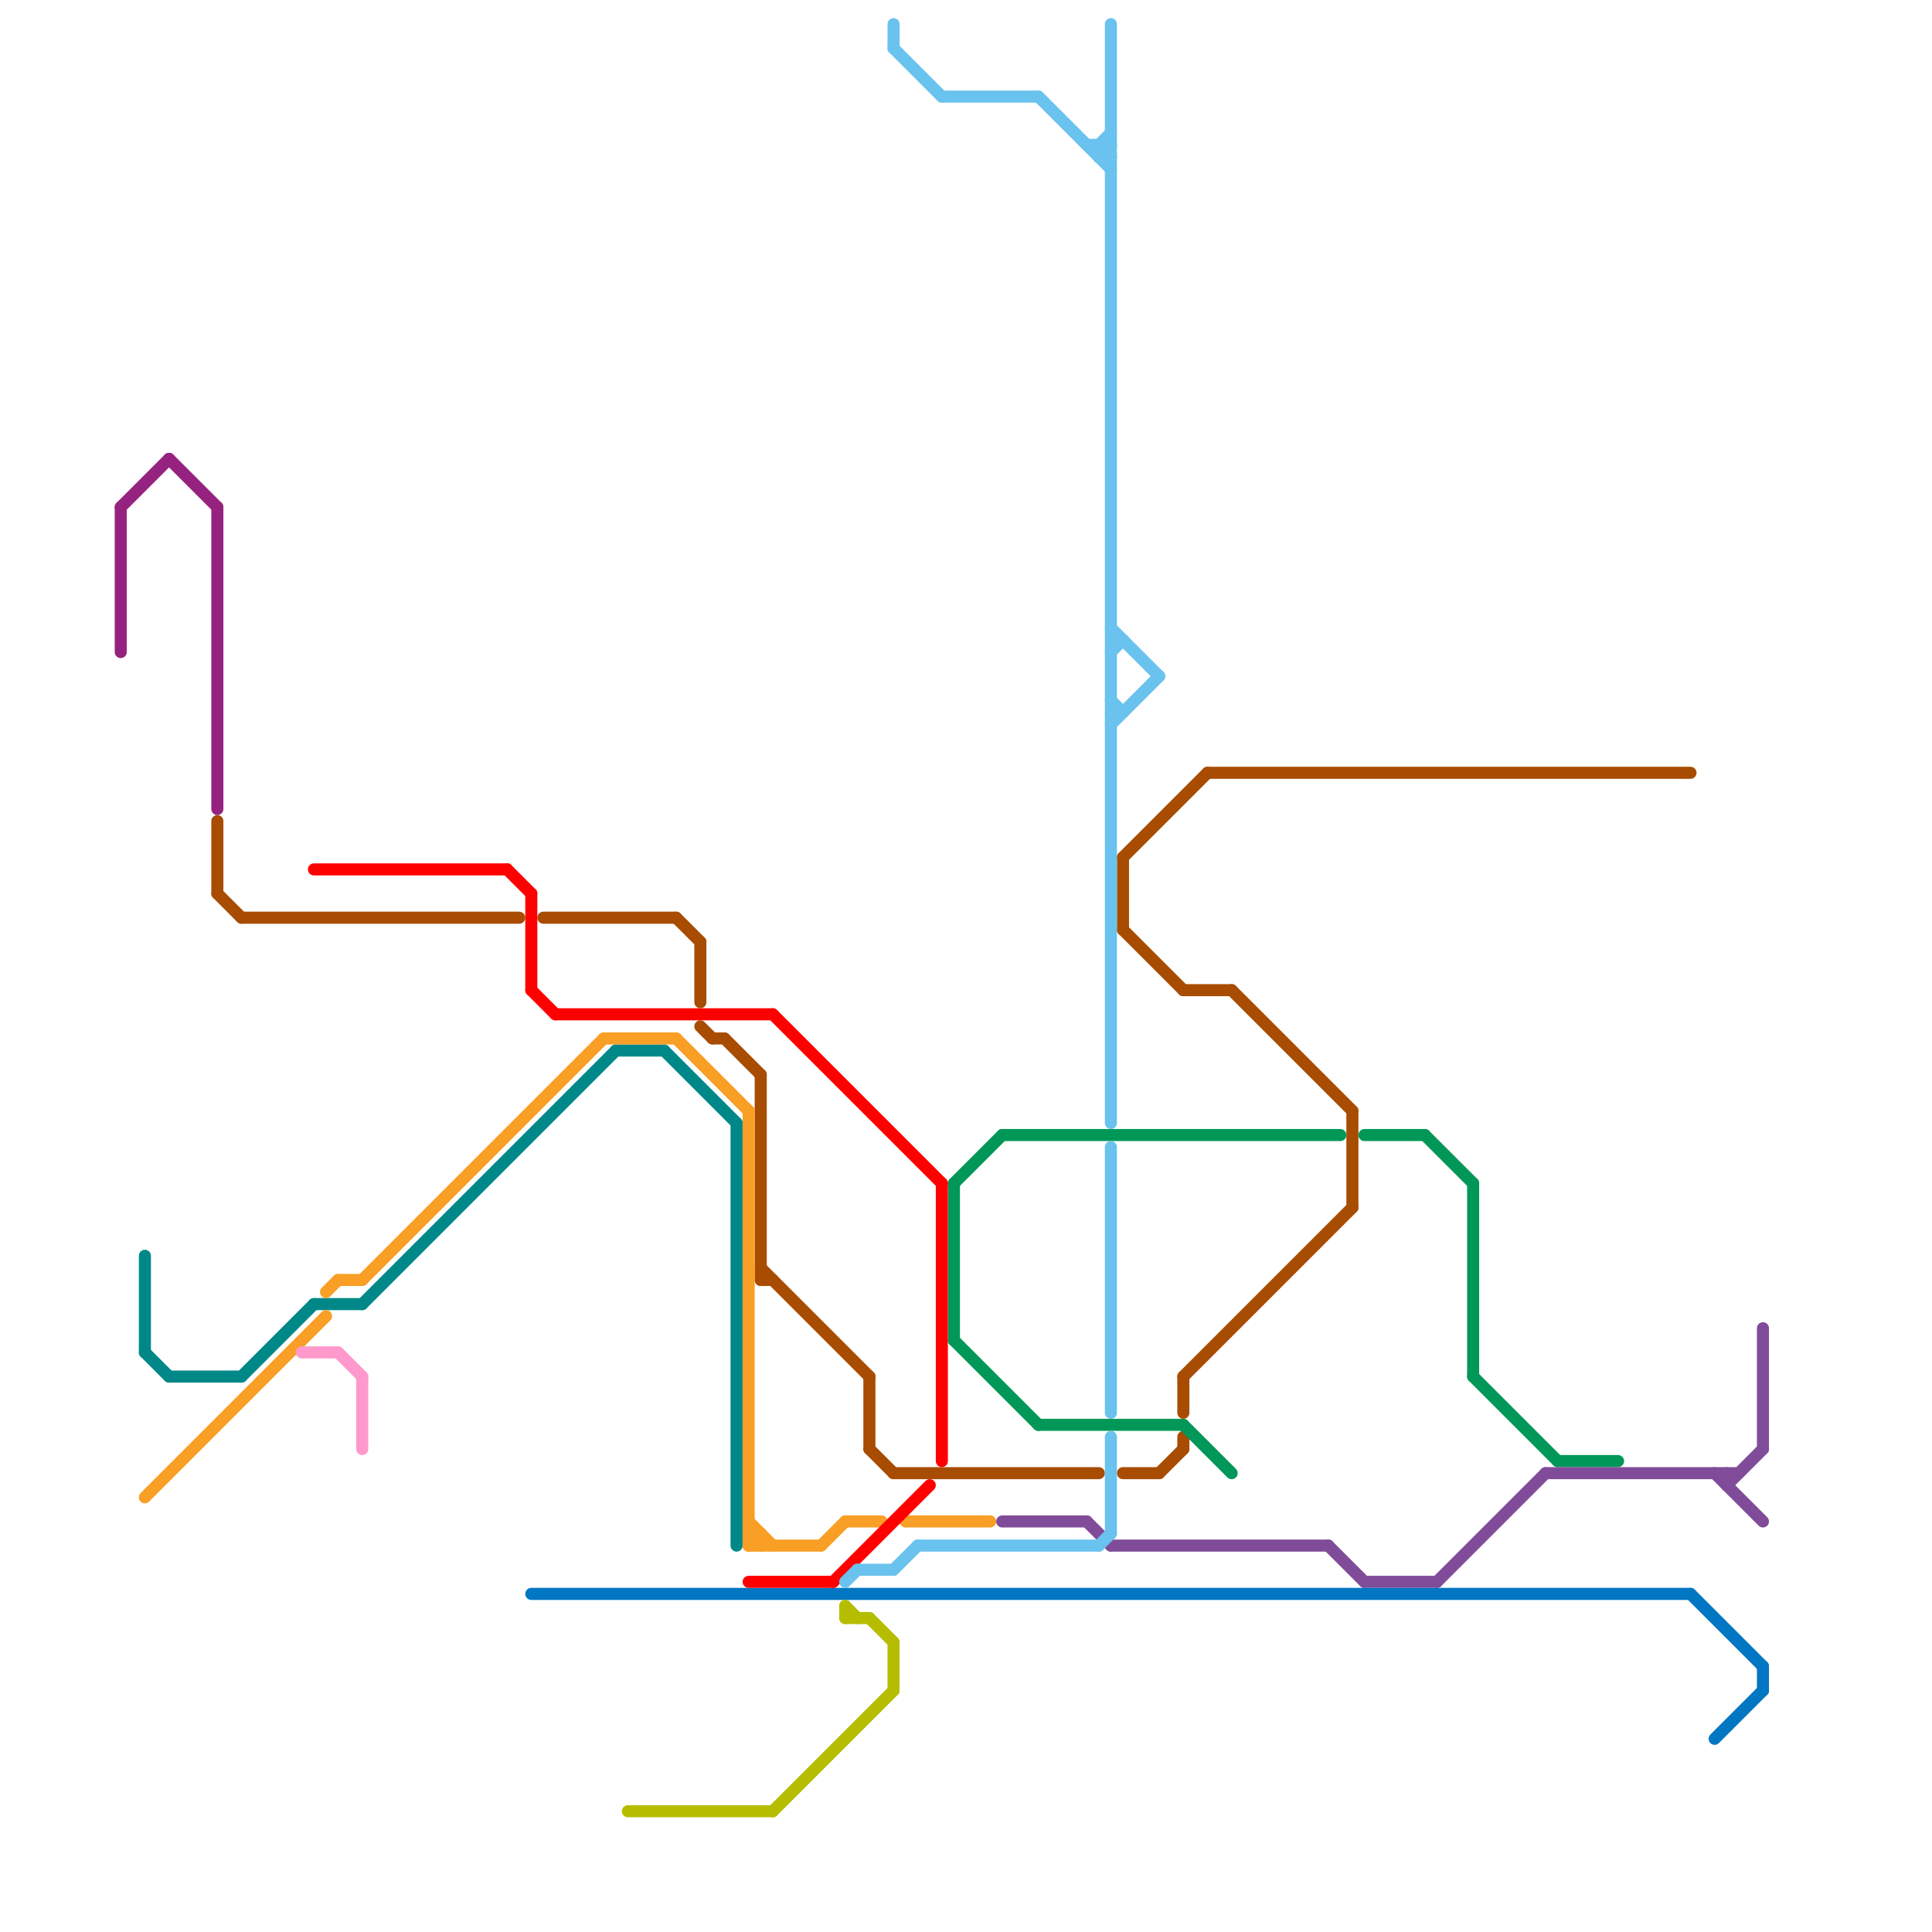 
<svg version="1.1" xmlns="http://www.w3.org/2000/svg" viewBox="0 0 160 160">
<style>text { font: 1px Helvetica; font-weight: 600; white-space: pre; dominant-baseline: central; } line { stroke-width: 1; fill: none; stroke-linecap: round; stroke-linejoin: round; } .c0 { stroke: #96227f } .c1 { stroke: #a74c00 } .c2 { stroke: #009758 } .c3 { stroke: #804c99 } .c4 { stroke: #0176c2 } .c5 { stroke: #008888 } .c6 { stroke: #f99f25 } .c7 { stroke: #ff99cc } .c8 { stroke: #ff0000 } .c9 { stroke: #b6bd00 } .c10 { stroke: #6ac2ee } .w1 { stroke-width: 1; }</style><defs><g id="wm-xf"><circle r="1.2" fill="#000"/><circle r="0.9" fill="#fff"/><circle r="0.6" fill="#000"/><circle r="0.3" fill="#fff"/></g><g id="wm"><circle r="0.6" fill="#000"/><circle r="0.3" fill="#fff"/></g></defs><line class="c0 " x1="14" y1="38" x2="18" y2="42"/><line class="c0 " x1="18" y1="42" x2="18" y2="67"/><line class="c0 " x1="10" y1="42" x2="14" y2="38"/><line class="c0 " x1="10" y1="42" x2="10" y2="54"/><line class="c1 " x1="98" y1="114" x2="98" y2="117"/><line class="c1 " x1="45" y1="76" x2="56" y2="76"/><line class="c1 " x1="102" y1="82" x2="112" y2="92"/><line class="c1 " x1="20" y1="76" x2="43" y2="76"/><line class="c1 " x1="98" y1="114" x2="112" y2="100"/><line class="c1 " x1="98" y1="82" x2="102" y2="82"/><line class="c1 " x1="59" y1="86" x2="60" y2="86"/><line class="c1 " x1="112" y1="92" x2="112" y2="100"/><line class="c1 " x1="58" y1="78" x2="58" y2="83"/><line class="c1 " x1="93" y1="122" x2="96" y2="122"/><line class="c1 " x1="96" y1="122" x2="98" y2="120"/><line class="c1 " x1="63" y1="106" x2="64" y2="106"/><line class="c1 " x1="74" y1="122" x2="91" y2="122"/><line class="c1 " x1="63" y1="89" x2="63" y2="106"/><line class="c1 " x1="93" y1="71" x2="93" y2="77"/><line class="c1 " x1="72" y1="114" x2="72" y2="120"/><line class="c1 " x1="93" y1="71" x2="100" y2="64"/><line class="c1 " x1="72" y1="120" x2="74" y2="122"/><line class="c1 " x1="63" y1="105" x2="72" y2="114"/><line class="c1 " x1="18" y1="68" x2="18" y2="74"/><line class="c1 " x1="18" y1="74" x2="20" y2="76"/><line class="c1 " x1="60" y1="86" x2="63" y2="89"/><line class="c1 " x1="56" y1="76" x2="58" y2="78"/><line class="c1 " x1="98" y1="119" x2="98" y2="120"/><line class="c1 " x1="100" y1="64" x2="140" y2="64"/><line class="c1 " x1="58" y1="85" x2="59" y2="86"/><line class="c1 " x1="93" y1="77" x2="98" y2="82"/><line class="c2 " x1="86" y1="118" x2="98" y2="118"/><line class="c2 " x1="129" y1="121" x2="134" y2="121"/><line class="c2 " x1="118" y1="94" x2="122" y2="98"/><line class="c2 " x1="122" y1="114" x2="129" y2="121"/><line class="c2 " x1="79" y1="111" x2="86" y2="118"/><line class="c2 " x1="83" y1="94" x2="111" y2="94"/><line class="c2 " x1="122" y1="98" x2="122" y2="114"/><line class="c2 " x1="79" y1="98" x2="79" y2="111"/><line class="c2 " x1="79" y1="98" x2="83" y2="94"/><line class="c2 " x1="113" y1="94" x2="118" y2="94"/><line class="c2 " x1="98" y1="118" x2="102" y2="122"/><line class="c3 " x1="142" y1="122" x2="146" y2="126"/><line class="c3 " x1="119" y1="131" x2="128" y2="122"/><line class="c3 " x1="110" y1="128" x2="113" y2="131"/><line class="c3 " x1="128" y1="122" x2="144" y2="122"/><line class="c3 " x1="143" y1="123" x2="146" y2="120"/><line class="c3 " x1="146" y1="110" x2="146" y2="120"/><line class="c3 " x1="90" y1="126" x2="92" y2="128"/><line class="c3 " x1="113" y1="131" x2="119" y2="131"/><line class="c3 " x1="143" y1="122" x2="143" y2="123"/><line class="c3 " x1="92" y1="128" x2="110" y2="128"/><line class="c3 " x1="83" y1="126" x2="90" y2="126"/><line class="c4 " x1="142" y1="144" x2="146" y2="140"/><line class="c4 " x1="44" y1="132" x2="140" y2="132"/><line class="c4 " x1="140" y1="132" x2="146" y2="138"/><line class="c4 " x1="146" y1="138" x2="146" y2="140"/><line class="c5 " x1="51" y1="87" x2="55" y2="87"/><line class="c5 " x1="55" y1="87" x2="61" y2="93"/><line class="c5 " x1="14" y1="114" x2="20" y2="114"/><line class="c5 " x1="30" y1="108" x2="51" y2="87"/><line class="c5 " x1="12" y1="112" x2="14" y2="114"/><line class="c5 " x1="12" y1="104" x2="12" y2="112"/><line class="c5 " x1="61" y1="93" x2="61" y2="128"/><line class="c5 " x1="20" y1="114" x2="26" y2="108"/><line class="c5 " x1="26" y1="108" x2="30" y2="108"/><line class="c6 " x1="63" y1="127" x2="63" y2="128"/><line class="c6 " x1="28" y1="106" x2="30" y2="106"/><line class="c6 " x1="50" y1="86" x2="56" y2="86"/><line class="c6 " x1="62" y1="128" x2="68" y2="128"/><line class="c6 " x1="62" y1="92" x2="62" y2="128"/><line class="c6 " x1="56" y1="86" x2="62" y2="92"/><line class="c6 " x1="27" y1="107" x2="28" y2="106"/><line class="c6 " x1="70" y1="126" x2="73" y2="126"/><line class="c6 " x1="68" y1="128" x2="70" y2="126"/><line class="c6 " x1="62" y1="127" x2="63" y2="128"/><line class="c6 " x1="75" y1="126" x2="82" y2="126"/><line class="c6 " x1="62" y1="128" x2="63" y2="127"/><line class="c6 " x1="12" y1="124" x2="27" y2="109"/><line class="c6 " x1="62" y1="127" x2="63" y2="127"/><line class="c6 " x1="30" y1="106" x2="50" y2="86"/><line class="c6 " x1="62" y1="126" x2="64" y2="128"/><line class="c7 " x1="28" y1="112" x2="30" y2="114"/><line class="c7 " x1="25" y1="112" x2="28" y2="112"/><line class="c7 " x1="30" y1="114" x2="30" y2="120"/><line class="c8 " x1="26" y1="72" x2="42" y2="72"/><line class="c8 " x1="64" y1="84" x2="78" y2="98"/><line class="c8 " x1="42" y1="72" x2="44" y2="74"/><line class="c8 " x1="62" y1="131" x2="69" y2="131"/><line class="c8 " x1="69" y1="131" x2="77" y2="123"/><line class="c8 " x1="44" y1="74" x2="44" y2="82"/><line class="c8 " x1="44" y1="82" x2="46" y2="84"/><line class="c8 " x1="78" y1="98" x2="78" y2="121"/><line class="c8 " x1="46" y1="84" x2="64" y2="84"/><line class="c9 " x1="70" y1="133" x2="71" y2="134"/><line class="c9 " x1="64" y1="150" x2="74" y2="140"/><line class="c9 " x1="72" y1="134" x2="74" y2="136"/><line class="c9 " x1="74" y1="136" x2="74" y2="140"/><line class="c9 " x1="70" y1="134" x2="72" y2="134"/><line class="c9 " x1="70" y1="133" x2="70" y2="134"/><line class="c9 " x1="52" y1="150" x2="64" y2="150"/><line class="c10 " x1="91" y1="12" x2="91" y2="13"/><line class="c10 " x1="92" y1="59" x2="93" y2="59"/><line class="c10 " x1="92" y1="52" x2="96" y2="56"/><line class="c10 " x1="90" y1="12" x2="92" y2="12"/><line class="c10 " x1="70" y1="131" x2="71" y2="130"/><line class="c10 " x1="92" y1="2" x2="92" y2="93"/><line class="c10 " x1="91" y1="12" x2="92" y2="11"/><line class="c10 " x1="92" y1="60" x2="96" y2="56"/><line class="c10 " x1="74" y1="2" x2="74" y2="4"/><line class="c10 " x1="86" y1="8" x2="92" y2="14"/><line class="c10 " x1="92" y1="58" x2="93" y2="59"/><line class="c10 " x1="92" y1="119" x2="92" y2="127"/><line class="c10 " x1="91" y1="128" x2="92" y2="127"/><line class="c10 " x1="92" y1="53" x2="93" y2="53"/><line class="c10 " x1="74" y1="130" x2="76" y2="128"/><line class="c10 " x1="91" y1="13" x2="92" y2="13"/><line class="c10 " x1="92" y1="54" x2="93" y2="53"/><line class="c10 " x1="78" y1="8" x2="86" y2="8"/><line class="c10 " x1="91" y1="12" x2="92" y2="13"/><line class="c10 " x1="76" y1="128" x2="91" y2="128"/><line class="c10 " x1="92" y1="95" x2="92" y2="117"/><line class="c10 " x1="74" y1="4" x2="78" y2="8"/><line class="c10 " x1="71" y1="130" x2="74" y2="130"/><line class="c10 " x1="91" y1="13" x2="92" y2="12"/>
</svg>
